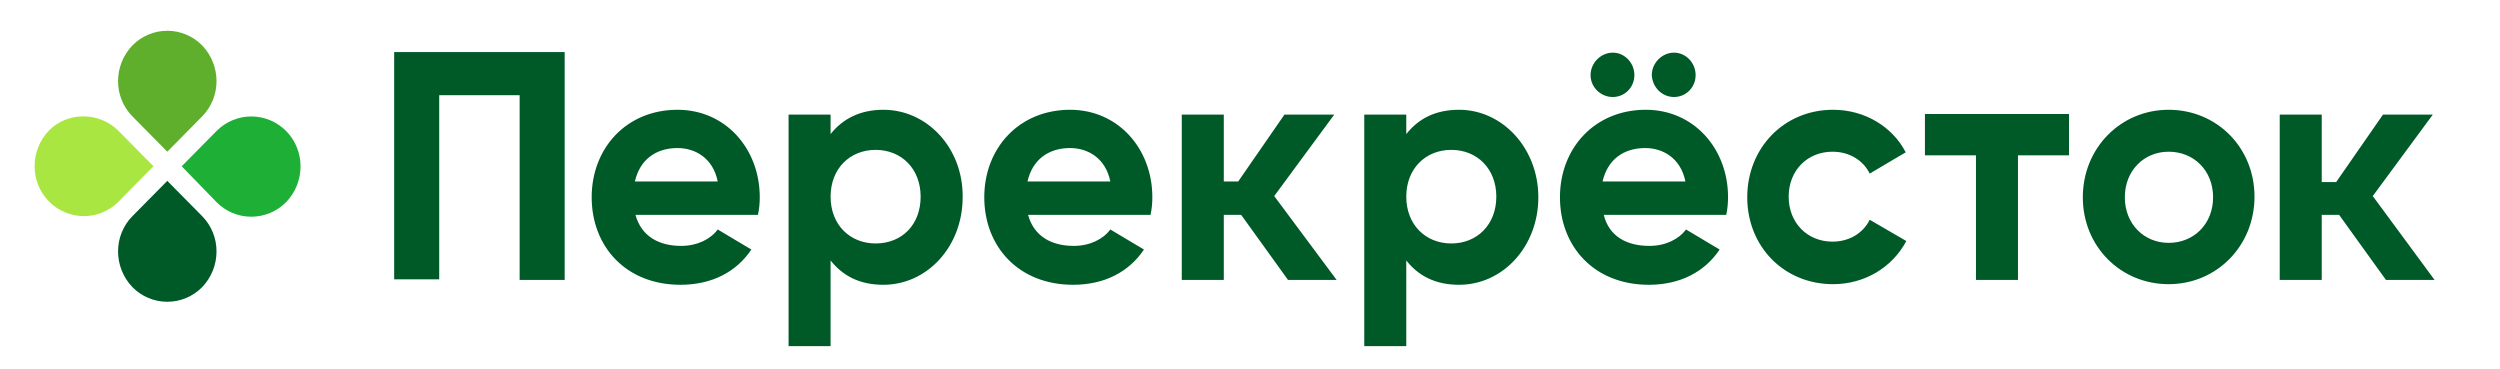 <svg width="325" height="48" viewBox="0 0 325 48" fill="none" xmlns="http://www.w3.org/2000/svg">
<path d="M26.273 15.138L21.749 19.72L17.222 15.138C14.723 12.609 14.723 8.503 17.222 5.895C17.814 5.295 18.519 4.818 19.296 4.493C20.073 4.167 20.906 4 21.748 4C22.589 4 23.423 4.167 24.2 4.493C24.976 4.818 25.681 5.295 26.273 5.895C28.773 8.503 28.773 12.609 26.273 15.138Z" fill="#5FAF2D"/>
<path d="M17.222 28.092L21.747 23.512L26.273 28.092C28.773 30.621 28.773 34.729 26.273 37.335C25.681 37.936 24.976 38.412 24.2 38.738C23.423 39.063 22.589 39.23 21.748 39.23C20.906 39.23 20.073 39.063 19.296 38.738C18.519 38.412 17.814 37.936 17.222 37.335C14.723 34.728 14.723 30.621 17.222 28.092Z" fill="#005A28"/>
<path d="M28.148 26.278L23.621 21.617L28.146 17.035C28.738 16.434 29.443 15.957 30.22 15.632C30.997 15.306 31.831 15.139 32.672 15.139C33.514 15.139 34.348 15.306 35.125 15.632C35.902 15.957 36.607 16.434 37.199 17.035C39.696 19.564 39.696 23.67 37.199 26.278C36.607 26.878 35.902 27.355 35.125 27.68C34.348 28.005 33.515 28.173 32.673 28.173C31.831 28.173 30.998 28.005 30.221 27.68C29.445 27.355 28.74 26.878 28.148 26.278Z" fill="#1EAF37"/>
<path d="M15.426 17.034L19.952 21.616L15.427 26.199C14.835 26.799 14.13 27.276 13.353 27.602C12.576 27.927 11.743 28.095 10.901 28.095C10.059 28.095 9.226 27.927 8.449 27.602C7.672 27.276 6.967 26.799 6.374 26.199C3.875 23.67 3.875 19.563 6.374 16.956C8.792 14.507 12.93 14.507 15.426 17.034Z" fill="#AAE641"/>
<path d="M268.971 20.196H262.337V36.391H256.875V20.196H250.241V14.823H268.971V20.196ZM82.614 27.936H98.534C98.693 27.183 98.772 26.415 98.769 25.645C98.769 19.326 94.319 14.27 88.078 14.27C81.444 14.27 76.918 19.248 76.918 25.645C76.918 32.045 81.366 37.022 88.467 37.022C92.526 37.022 95.724 35.362 97.676 32.44L93.305 29.832C92.369 31.097 90.652 31.966 88.545 31.966C85.735 31.966 83.393 30.78 82.614 27.936ZM82.537 23.592C83.161 20.827 85.19 19.246 88.078 19.246C90.34 19.246 92.681 20.511 93.305 23.592H82.537ZM114.844 14.27C111.801 14.27 109.537 15.456 107.977 17.43V14.902H102.515V45.001H107.977V33.862C109.537 35.836 111.723 37.022 114.844 37.022C120.54 37.022 125.145 32.045 125.145 25.645C125.224 19.248 120.54 14.27 114.844 14.27ZM113.83 31.649C110.473 31.649 107.977 29.201 107.977 25.567C107.977 21.932 110.473 19.484 113.83 19.484C117.185 19.484 119.683 21.932 119.683 25.568C119.683 29.201 117.264 31.649 113.83 31.649ZM133.651 27.936H149.571C149.73 27.183 149.808 26.415 149.805 25.645C149.805 19.326 145.357 14.27 139.115 14.27C132.481 14.27 127.955 19.248 127.955 25.645C127.955 32.045 132.403 37.022 139.504 37.022C143.563 37.022 146.762 35.362 148.714 32.44L144.342 29.832C143.406 31.097 141.69 31.966 139.582 31.966C136.773 31.966 134.43 30.78 133.651 27.936ZM133.574 23.592C134.198 20.827 136.227 19.246 139.113 19.246C141.378 19.246 143.72 20.511 144.342 23.592H133.574ZM189.684 14.27C186.562 14.27 184.376 15.456 182.816 17.43V14.902H177.354V45.001H182.816V33.862C184.376 35.836 186.562 37.022 189.684 37.022C195.38 37.022 199.984 32.045 199.984 25.645C199.984 19.248 195.303 14.27 189.684 14.27ZM188.669 31.649C185.314 31.649 182.816 29.201 182.816 25.567C182.816 21.932 185.314 19.484 188.669 19.484C192.024 19.484 194.522 21.932 194.522 25.568C194.522 29.201 192.024 31.649 188.669 31.649ZM208.49 27.936H224.41C224.567 27.226 224.646 26.436 224.646 25.645C224.646 19.326 220.198 14.27 213.954 14.27C207.321 14.27 202.794 19.248 202.794 25.645C202.794 32.045 207.242 37.022 214.345 37.022C218.402 37.022 221.601 35.362 223.553 32.44L219.181 29.832C218.245 31.097 216.529 31.966 214.421 31.966C211.535 31.966 209.193 30.78 208.49 27.936ZM209.661 12.611C211.223 12.611 212.471 11.348 212.471 9.767C212.471 8.188 211.223 6.844 209.661 6.844C208.101 6.844 206.773 8.188 206.773 9.767C206.773 11.348 208.101 12.611 209.661 12.611ZM208.335 23.592C208.959 20.827 210.988 19.246 213.876 19.246C216.138 19.246 218.481 20.511 219.105 23.592H208.335ZM217.621 12.611C219.181 12.611 220.431 11.348 220.431 9.767C220.431 8.188 219.181 6.844 217.621 6.844C216.061 6.844 214.733 8.188 214.733 9.767C214.812 11.348 216.061 12.611 217.621 12.611ZM238.302 36.943C242.438 36.943 246.028 34.729 247.822 31.334L243.062 28.569C242.204 30.308 240.409 31.413 238.223 31.413C234.946 31.413 232.527 28.965 232.527 25.567C232.527 22.17 234.946 19.722 238.223 19.722C240.409 19.722 242.204 20.827 243.062 22.565L247.745 19.8C246.028 16.483 242.438 14.27 238.302 14.27C231.903 14.27 227.142 19.248 227.142 25.645C227.142 32.045 231.903 36.943 238.302 36.943ZM281.926 36.943C288.169 36.943 293.085 31.966 293.085 25.567C293.085 19.169 288.169 14.27 281.926 14.27C275.683 14.27 270.766 19.248 270.766 25.645C270.766 32.045 275.683 36.943 281.926 36.943ZM281.926 31.571C278.726 31.571 276.228 29.122 276.228 25.645C276.228 22.17 278.726 19.722 281.926 19.722C285.203 19.722 287.701 22.17 287.701 25.645C287.701 29.122 285.203 31.571 281.926 31.571ZM167.442 36.391H173.763L165.648 25.488L173.451 14.902H166.975L160.965 23.592H159.093V14.902H153.63V36.391H159.093V27.936H161.355L167.442 36.391ZM310.176 36.391H316.496L308.459 25.488L316.262 14.902H309.786L303.699 23.671H301.826V14.902H296.363V36.391H301.826V27.936H304.088L310.176 36.391ZM73.327 6.766H51.242V36.309H57.097V12.374H67.554V36.391H73.407V6.766H73.327Z" fill="#005A28"/>
</svg>
